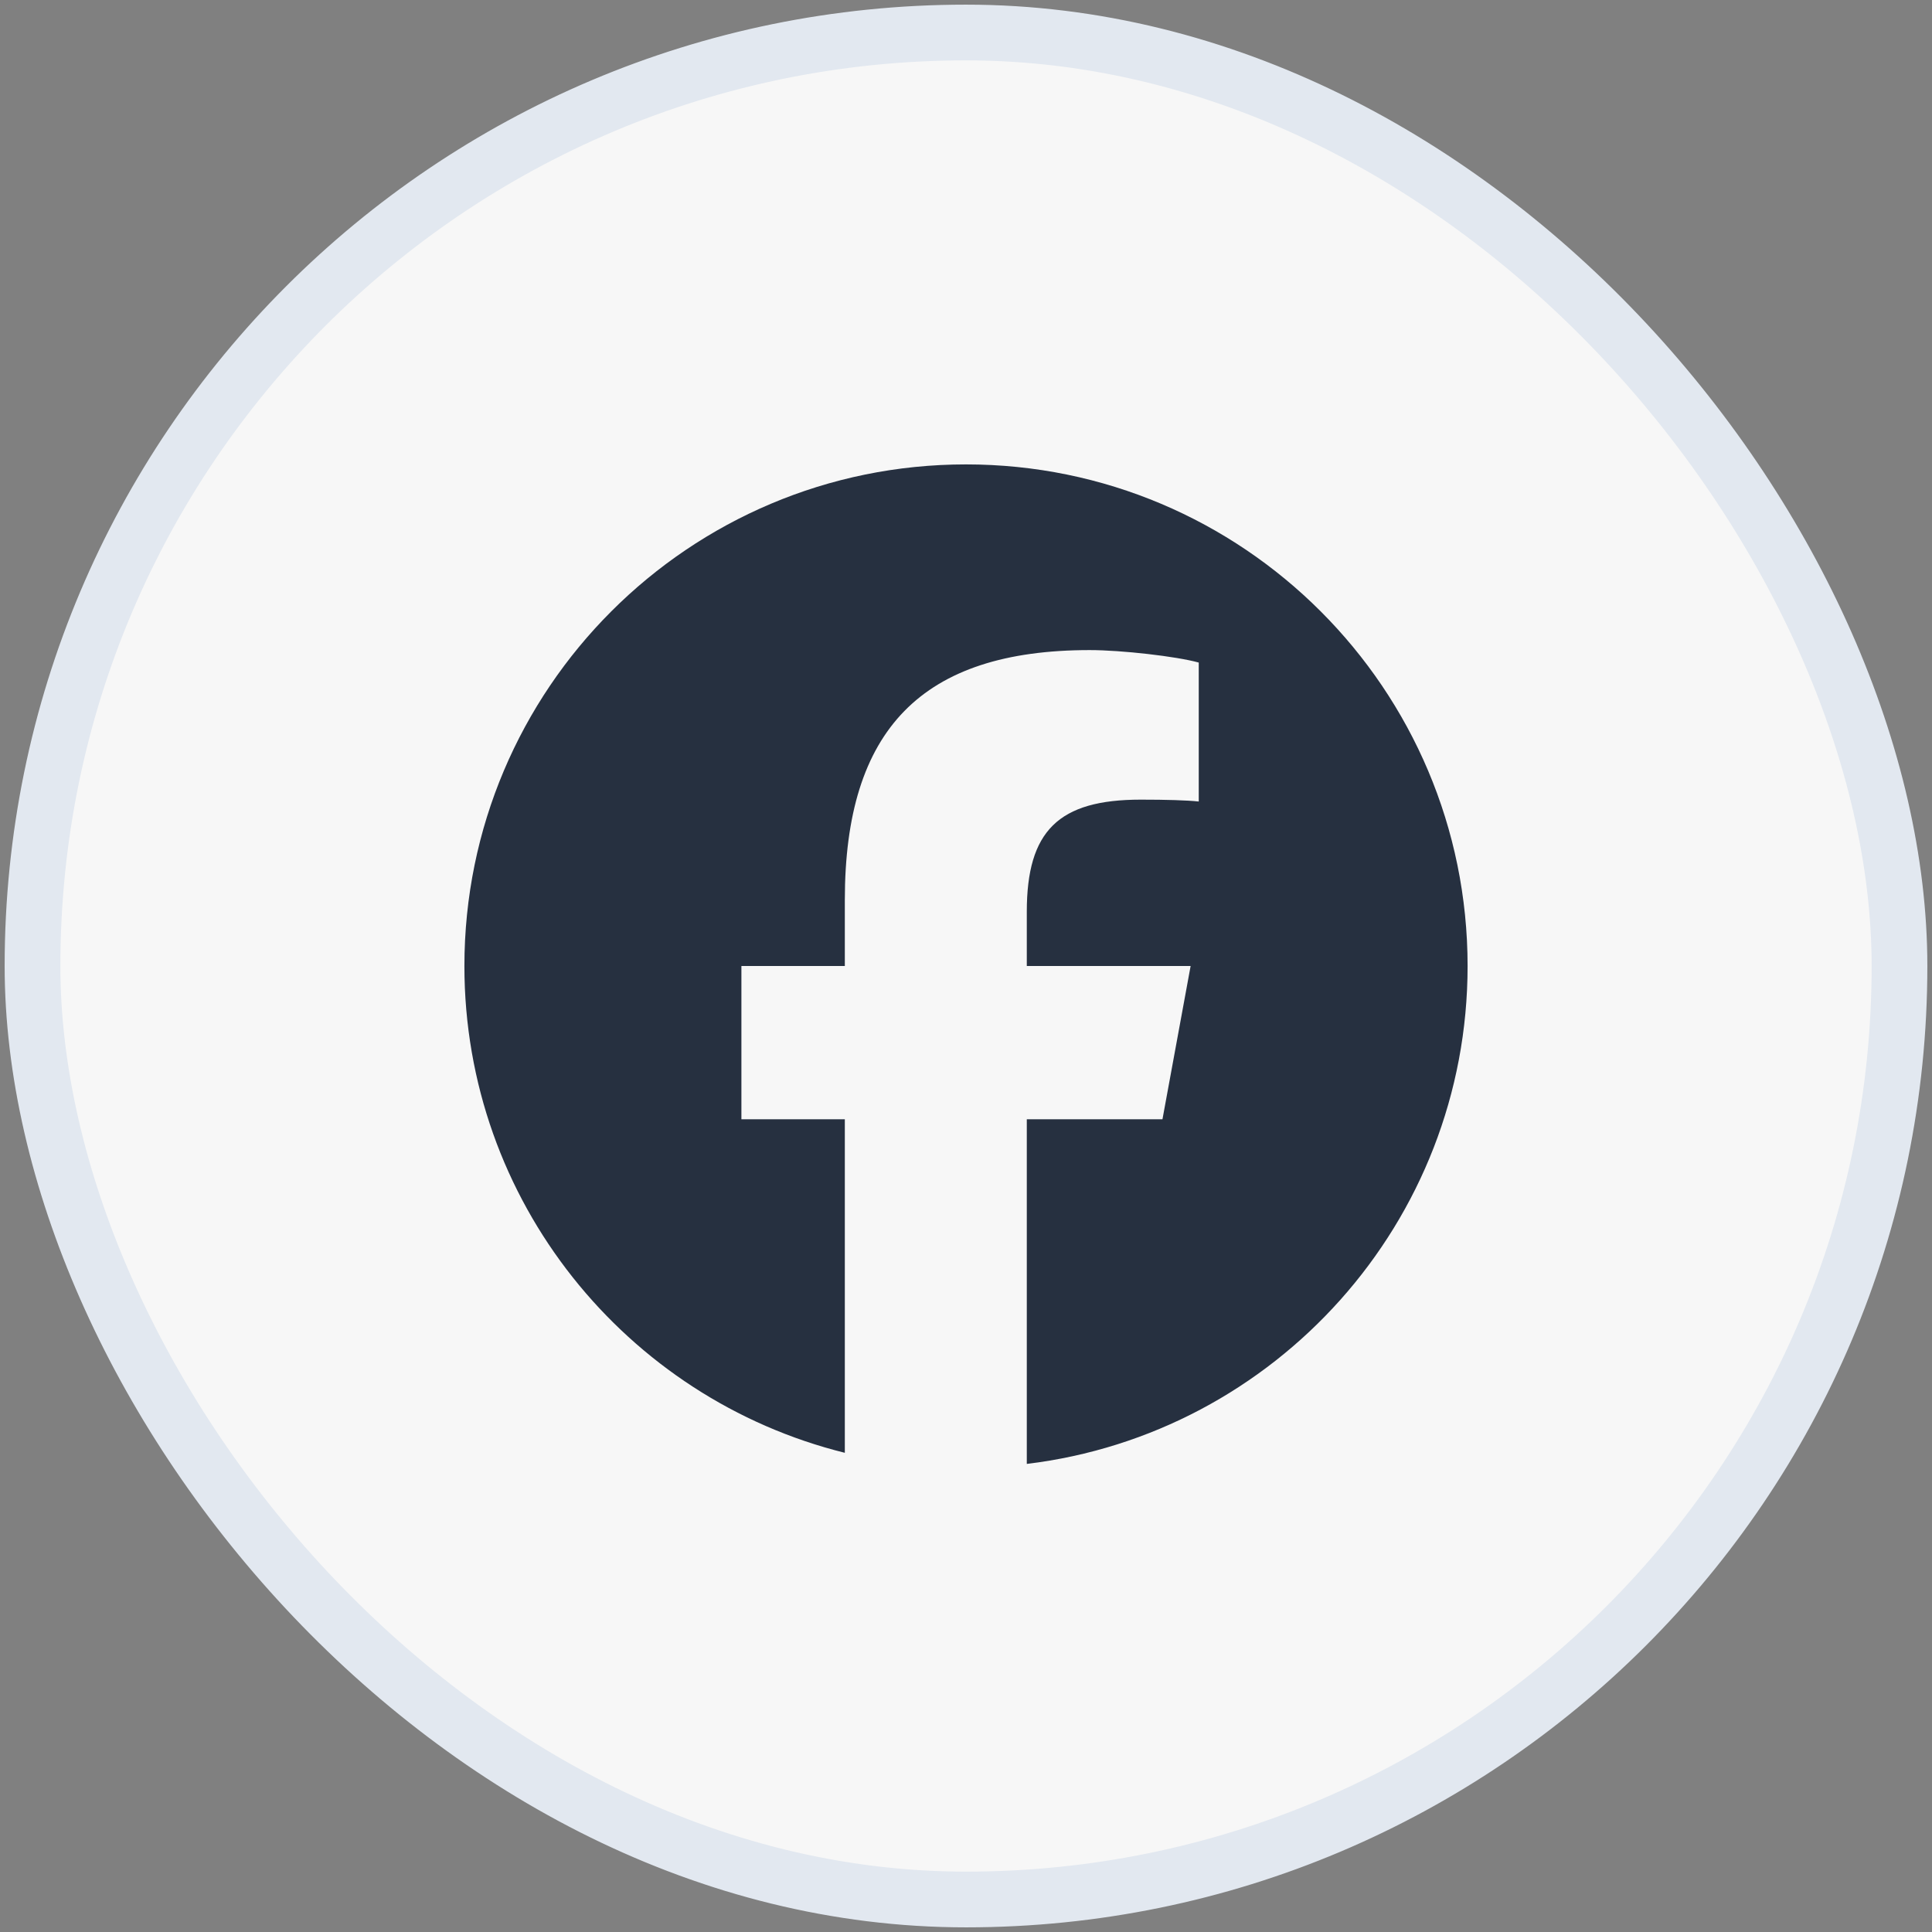 <svg width="64" height="64" viewBox="0 0 64 64" fill="none" xmlns="http://www.w3.org/2000/svg">
<rect x="0" y="0" width="64" height="64" fill="#808080" stroke="none"/>
<rect x="1.077" y="1.077" width="61.846" height="61.846" rx="30.923" fill="#F7F7F7"/>
<rect x="1.077" y="1.077" width="61.846" height="61.846" rx="30.923" stroke="#E2E8F0" stroke-width="1.846"/>
<g clip-path="url(#clip0_3311_3099)">
<path d="M32 15.384C22.824 15.384 15.384 22.824 15.384 32C15.384 39.792 20.749 46.33 27.986 48.126V37.078H24.56V32H27.986V29.812C27.986 24.157 30.546 21.535 36.098 21.535C37.151 21.535 38.967 21.742 39.71 21.948V26.551C39.318 26.509 38.637 26.489 37.791 26.489C35.066 26.489 34.014 27.521 34.014 30.204V32H39.441L38.508 37.078H34.014V48.494C42.241 47.5 48.616 40.495 48.616 32C48.615 22.824 41.176 15.384 32 15.384Z" fill="#263040"/>
</g>
<defs>
<clipPath id="clip0_3311_3099">
<rect width="33.231" height="33.231" fill="white" transform="translate(15.384 15.384)"/>
</clipPath>
</defs>
</svg>
